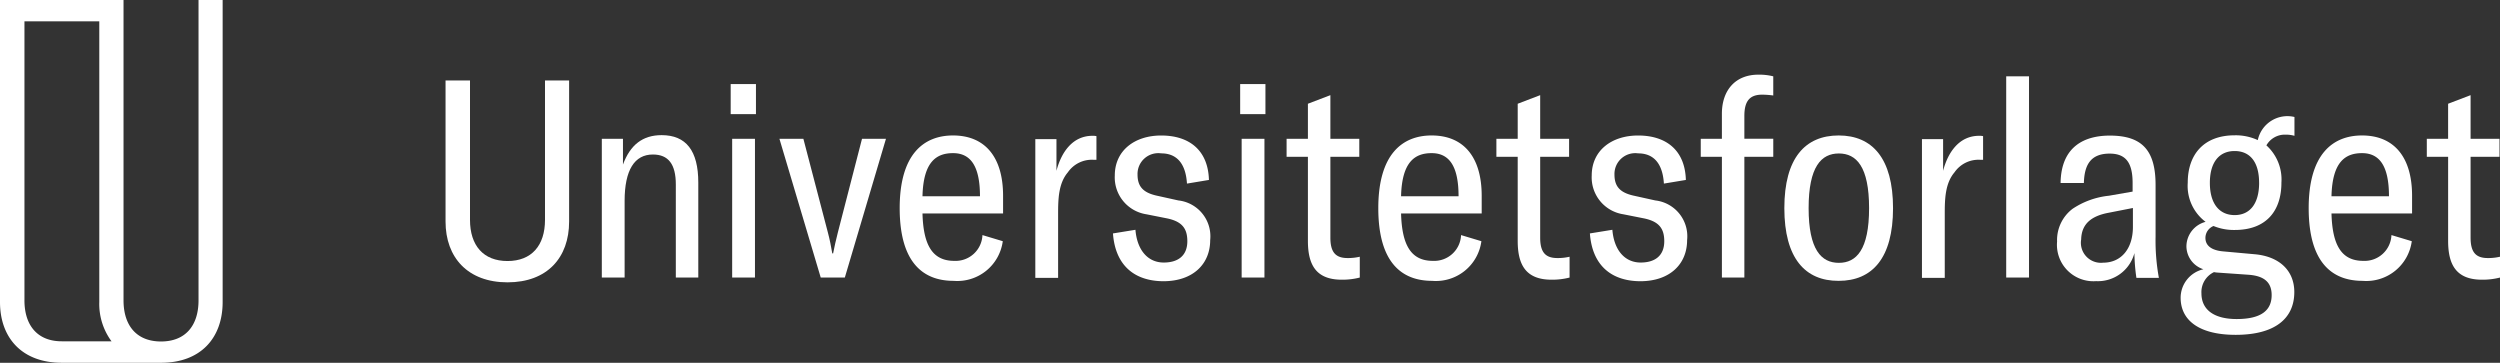 <svg xmlns="http://www.w3.org/2000/svg" width="274.798" height="39.876" viewBox="0 0 274.798 39.876">
  <rect x="0" y="0" width="274.798" height="39.876" fill="#333333" stroke="none"/>
  <g id="UF_Primærlogo_Hvit__RGB_" data-name="UF_Primærlogo_Hvit_(RGB)" transform="translate(-219.6 -219.6)">
    <g id="Group_2" data-name="Group 2" transform="translate(268.574 227.808)">
      <path id="Path_24" data-name="Path 24" d="M491.988,268.3v15.326c0,2.815,1.471,4.522,4.122,4.522s4.122-1.707,4.122-4.522V268.3h2.651v15.508c0,3.977-2.415,6.682-6.773,6.682s-6.81-2.724-6.81-6.682V268.3Z" transform="translate(-489.3 -267.664)" fill="#fff"/>
      <path id="Path_25" data-name="Path 25" d="M583.8,301.8h2.342v2.833c.8-2.161,2.161-3.232,4.249-3.232,2.688,0,4.031,1.707,4.031,5.212v10.441h-2.47V306.829c0-2.234-.817-3.3-2.524-3.3-2.016,0-3.105,1.707-3.105,5.1v8.426h-2.506V301.8Z" transform="translate(-566.64 -294.754)" fill="#fff"/>
      <path id="Path_26" data-name="Path 26" d="M661.9,270.5h2.778v3.3H661.9Zm.163,6.011h2.506v15.253h-2.506Z" transform="translate(-630.558 -269.465)" fill="#fff"/>
      <path id="Path_27" data-name="Path 27" d="M691.4,303.6h2.633l2.688,10.278c.218.817.363,1.58.49,2.324h.091c.145-.726.309-1.489.527-2.324l2.651-10.278h2.633l-4.522,15.253H695.94Z" transform="translate(-654.701 -296.554)" fill="#fff"/>
      <path id="Path_28" data-name="Path 28" d="M775.549,310.171h-8.843c.091,3.5,1.108,5.212,3.486,5.212a2.955,2.955,0,0,0,3.105-2.833l2.234.672a5.039,5.039,0,0,1-5.411,4.358c-3.4,0-5.92-2.07-5.92-7.99s2.633-7.99,5.865-7.99c3.486,0,5.5,2.342,5.5,6.628v1.943Zm-2.524-1.889c0-3.323-1.035-4.739-2.96-4.739-1.8,0-3.269.908-3.359,4.739Z" transform="translate(-714.281 -294.918)" fill="#fff"/>
      <path id="Path_29" data-name="Path 29" d="M852.583,301.8a1.843,1.843,0,0,1,.436.036v2.6h-.327a3.205,3.205,0,0,0-2.815,1.38c-1.035,1.217-1.071,2.96-1.071,4.576v7.027H846.3V302.163h2.324v3.487C849.169,303.561,850.422,301.8,852.583,301.8Z" transform="translate(-781.473 -295.081)" fill="#fff"/>
      <path id="Path_30" data-name="Path 30" d="M893.3,312.368l2.47-.4c.182,2.252,1.38,3.6,3.105,3.6,1.653,0,2.6-.817,2.6-2.342,0-1.4-.581-2.161-2.2-2.506l-2.288-.454a4.1,4.1,0,0,1-3.486-4.267c0-2.724,2.161-4.394,5.1-4.394,3.087,0,5.157,1.616,5.248,4.885l-2.415.4c-.145-2.324-1.217-3.323-2.833-3.323a2.284,2.284,0,0,0-2.6,2.324c0,1.253.545,1.979,2.107,2.324l2.379.527a3.966,3.966,0,0,1,3.5,4.358c0,2.633-1.888,4.522-5.157,4.522C895.624,317.6,893.554,315.855,893.3,312.368Z" transform="translate(-819.938 -294.918)" fill="#fff"/>
      <path id="Path_31" data-name="Path 31" d="M970.3,270.5h2.778v3.3H970.3Zm.163,6.011h2.506v15.253h-2.506Z" transform="translate(-882.956 -269.465)" fill="#fff"/>
      <path id="Path_32" data-name="Path 32" d="M998.4,281.994h2.343v-3.85l2.47-.944v4.794h3.178v1.979h-3.178v8.88c0,1.58.545,2.252,1.888,2.252a5.74,5.74,0,0,0,1.344-.145v2.288a7.673,7.673,0,0,1-1.979.236c-2.815,0-3.723-1.616-3.723-4.267v-9.243H998.4Z" transform="translate(-905.953 -274.948)" fill="#fff"/>
      <path id="Path_33" data-name="Path 33" d="M1065.249,310.171h-8.843c.091,3.5,1.108,5.212,3.486,5.212A2.955,2.955,0,0,0,1063,312.55l2.234.672a5.039,5.039,0,0,1-5.411,4.358c-3.4,0-5.92-2.07-5.92-7.99s2.633-7.99,5.865-7.99c3.486,0,5.5,2.342,5.5,6.628v1.943Zm-2.524-1.889c0-3.323-1.035-4.739-2.96-4.739-1.8,0-3.269.908-3.359,4.739Z" transform="translate(-951.375 -294.918)" fill="#fff"/>
      <path id="Path_34" data-name="Path 34" d="M1125.4,281.994h2.343v-3.85l2.47-.944v4.794h3.178v1.979h-3.178v8.88c0,1.58.545,2.252,1.888,2.252a5.738,5.738,0,0,0,1.344-.145v2.288a7.672,7.672,0,0,1-1.979.236c-2.815,0-3.723-1.616-3.723-4.267v-9.243H1125.4Z" transform="translate(-1009.892 -274.948)" fill="#fff"/>
      <path id="Path_35" data-name="Path 35" d="M1182,312.368l2.47-.4c.182,2.252,1.38,3.6,3.105,3.6,1.653,0,2.6-.817,2.6-2.342,0-1.4-.581-2.161-2.2-2.506l-2.288-.454a4.1,4.1,0,0,1-3.486-4.267c0-2.724,2.161-4.394,5.1-4.394,3.087,0,5.157,1.616,5.248,4.885l-2.415.4c-.145-2.324-1.217-3.323-2.833-3.323a2.284,2.284,0,0,0-2.6,2.324c0,1.253.545,1.979,2.106,2.324l2.379.527a3.966,3.966,0,0,1,3.5,4.358c0,2.633-1.889,4.522-5.157,4.522C1184.324,317.6,1182.254,315.855,1182,312.368Z" transform="translate(-1056.214 -294.918)" fill="#fff"/>
      <path id="Path_36" data-name="Path 36" d="M1257.072,273.825h-3.178V287.1h-2.469V273.825H1249.1v-1.979h2.324V269.1c0-2.633,1.525-4.3,3.995-4.3a6.292,6.292,0,0,1,1.652.182v2.106a9.61,9.61,0,0,0-1.216-.091c-1.38,0-1.961.708-1.961,2.342v2.506h3.178Z" transform="translate(-1111.129 -264.8)" fill="#fff"/>
      <path id="Path_37" data-name="Path 37" d="M1299.7,309.59c0-5.5,2.288-7.99,5.974-7.99s5.974,2.506,5.974,7.99c0,5.5-2.288,7.99-5.974,7.99C1301.988,317.6,1299.7,315.092,1299.7,309.59Zm9.315,0c0-4.576-1.4-6.011-3.323-6.011s-3.323,1.435-3.323,6.011,1.4,6.011,3.323,6.011S1309.015,314.166,1309.015,309.59Z" transform="translate(-1152.541 -294.918)" fill="#fff"/>
      <path id="Path_38" data-name="Path 38" d="M1389.283,301.8a1.843,1.843,0,0,1,.436.036v2.6h-.327a3.205,3.205,0,0,0-2.815,1.38c-1.035,1.217-1.071,2.96-1.071,4.576v7.027H1383V302.163h2.324v3.487C1385.869,303.561,1387.122,301.8,1389.283,301.8Z" transform="translate(-1220.714 -295.081)" fill="#fff"/>
      <path id="Path_39" data-name="Path 39" d="M1436.506,287.917H1434V265.8h2.506Z" transform="translate(-1262.453 -265.618)" fill="#fff"/>
      <path id="Path_40" data-name="Path 40" d="M1464.8,313.34a4.311,4.311,0,0,1,1.707-3.6,8.832,8.832,0,0,1,3.995-1.435l2.6-.454v-.944c0-2.252-.763-3.232-2.524-3.232-2.143,0-2.778,1.307-2.833,3.232h-2.56c.054-4.068,2.688-5.212,5.411-5.212,3.577,0,5.03,1.652,5.03,5.43v5.684a22.86,22.86,0,0,0,.363,4.522h-2.47a20.108,20.108,0,0,1-.218-2.724,4.15,4.15,0,0,1-4.213,3.087A4.006,4.006,0,0,1,1464.8,313.34Zm8.335-1.616v-2.07l-2.687.527c-1.925.363-2.96,1.253-3,2.924a2.2,2.2,0,0,0,2.415,2.56C1471.828,315.664,1473.135,314.157,1473.135,311.724Z" transform="translate(-1287.661 -294.999)" fill="#fff"/>
      <path id="Path_41" data-name="Path 41" d="M1549.024,293.114a5.042,5.042,0,0,1,1.652,4.086c0,3.2-1.743,5.212-5.121,5.212a5.862,5.862,0,0,1-2.343-.436,1.423,1.423,0,0,0-.89,1.307c0,.817.618,1.38,2.016,1.489l3.414.309c2.633.236,4.34,1.743,4.34,4.158,0,2.96-2.2,4.7-6.447,4.7-4.086,0-6.047-1.652-6.047-4.068a3.218,3.218,0,0,1,2.506-3.141,2.671,2.671,0,0,1-1.87-2.56,2.81,2.81,0,0,1,2.106-2.651,4.936,4.936,0,0,1-1.961-4.3c0-3.141,1.8-5.212,5.157-5.212a5.771,5.771,0,0,1,2.542.527,3.33,3.33,0,0,1,4.031-2.542v2.07a3.456,3.456,0,0,0-.98-.127A2.32,2.32,0,0,0,1549.024,293.114ZM1543.7,307.1a3.173,3.173,0,0,1-.436-.054,2.427,2.427,0,0,0-1.38,2.324c0,1.889,1.489,2.833,3.868,2.833,2.742,0,3.85-.981,3.85-2.633,0-1.435-.854-2.106-2.524-2.234Zm4.522-9.878c0-2.324-1.035-3.486-2.688-3.486-1.671,0-2.724,1.2-2.724,3.5,0,2.324,1.071,3.541,2.724,3.541S1548.225,299.561,1548.225,297.218Z" transform="translate(-1348.878 -285.342)" fill="#fff"/>
      <path id="Path_42" data-name="Path 42" d="M1628.449,310.171h-8.843c.091,3.5,1.108,5.212,3.486,5.212a2.955,2.955,0,0,0,3.105-2.833l2.234.672a5.039,5.039,0,0,1-5.411,4.358c-3.4,0-5.92-2.07-5.92-7.99s2.633-7.99,5.865-7.99c3.486,0,5.5,2.342,5.5,6.628v1.943Zm-2.524-1.889c0-3.323-1.035-4.739-2.96-4.739-1.8,0-3.269.908-3.359,4.739Z" transform="translate(-1412.305 -294.918)" fill="#fff"/>
      <path id="Path_43" data-name="Path 43" d="M1688.6,281.994h2.342v-3.85l2.47-.944v4.794h3.178v1.979h-3.178v8.88c0,1.58.545,2.252,1.889,2.252a5.74,5.74,0,0,0,1.344-.145v2.288a7.674,7.674,0,0,1-1.979.236c-2.815,0-3.723-1.616-3.723-4.267v-9.243H1688.6Z" transform="translate(-1470.821 -274.948)" fill="#fff"/>
    </g>
    <path id="Path_44" data-name="Path 44" d="M219.6,252.794c0,3.959,2.433,6.682,6.791,6.682H237.3c4.358,0,6.773-2.724,6.773-6.682V219.6h-2.651v33.013c0,2.815-1.471,4.522-4.122,4.522s-4.122-1.707-4.122-4.522V219.6H219.6Zm2.688-.182v-30.67h8.226v30.834a6.91,6.91,0,0,0,1.344,4.34h-5.429C223.758,257.134,222.287,255.409,222.287,252.613Z" transform="translate(0)" fill="#fff"/>
  </g>
</svg>
